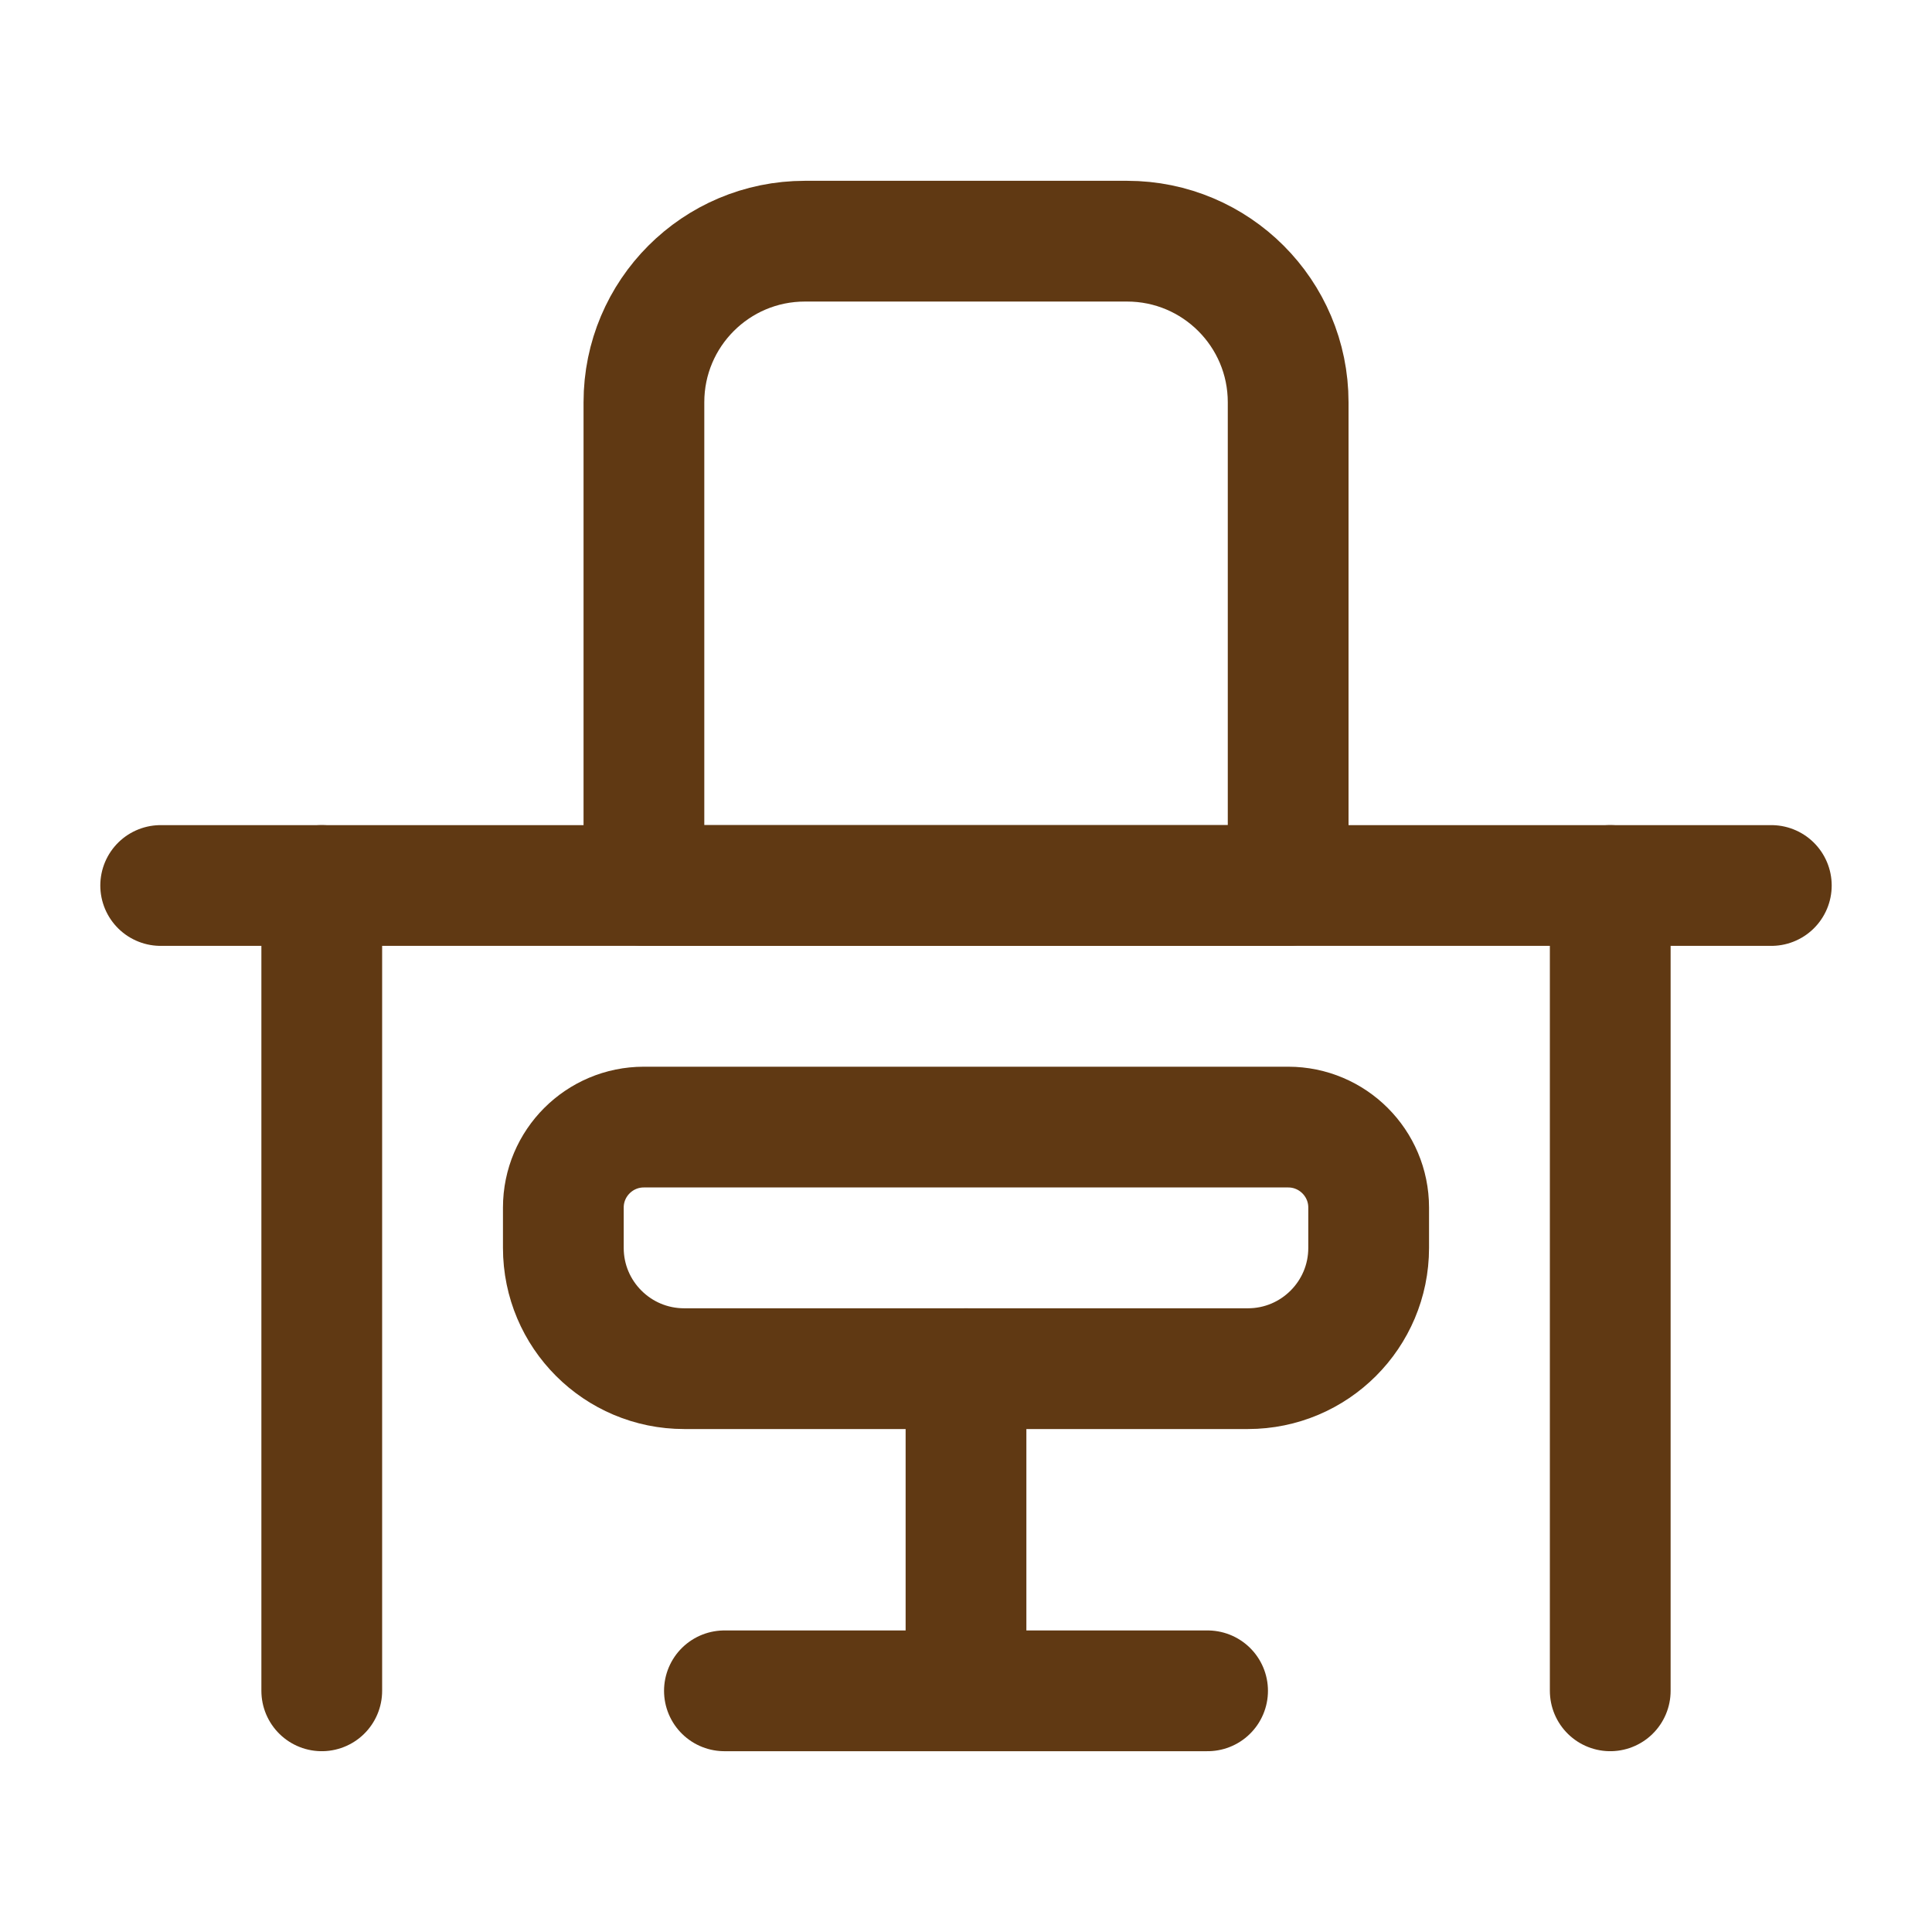 <svg width="24" height="24" viewBox="0 0 24 24" fill="none" xmlns="http://www.w3.org/2000/svg">
<path d="M3.997 11V21.004" stroke="#603913" stroke-width="1.5" stroke-linecap="round" stroke-linejoin="round"/>
<path fill-rule="evenodd" clip-rule="evenodd" d="M9.999 2.996H14.001C15.106 2.996 16.002 3.892 16.002 4.997V11H7.999V4.997C7.999 3.892 8.894 2.996 9.999 2.996Z" stroke="#603913" stroke-width="1.5" stroke-linecap="round" stroke-linejoin="round"/>
<path fill-rule="evenodd" clip-rule="evenodd" d="M7.998 14.001H16.002C16.554 14.001 17.002 14.449 17.002 15.001V15.502C17.002 16.33 16.33 17.002 15.502 17.002H8.499C7.67 17.002 6.998 16.33 6.998 15.502V15.001C6.998 14.449 7.446 14.001 7.998 14.001Z" stroke="#603913" stroke-width="1.5" stroke-linecap="round" stroke-linejoin="round"/>
<path d="M12 17.002V21.004" stroke="#603913" stroke-width="1.5" stroke-linecap="round" stroke-linejoin="round"/>
<path d="M15.001 21.004H8.999" stroke="#603913" stroke-width="1.5" stroke-linecap="round" stroke-linejoin="round"/>
<path d="M22.004 11H1.996" stroke="#603913" stroke-width="1.5" stroke-linecap="round" stroke-linejoin="round"/>
<path d="M20.003 21.004V11" stroke="#603913" stroke-width="1.5" stroke-linecap="round" stroke-linejoin="round"/>
</svg>
